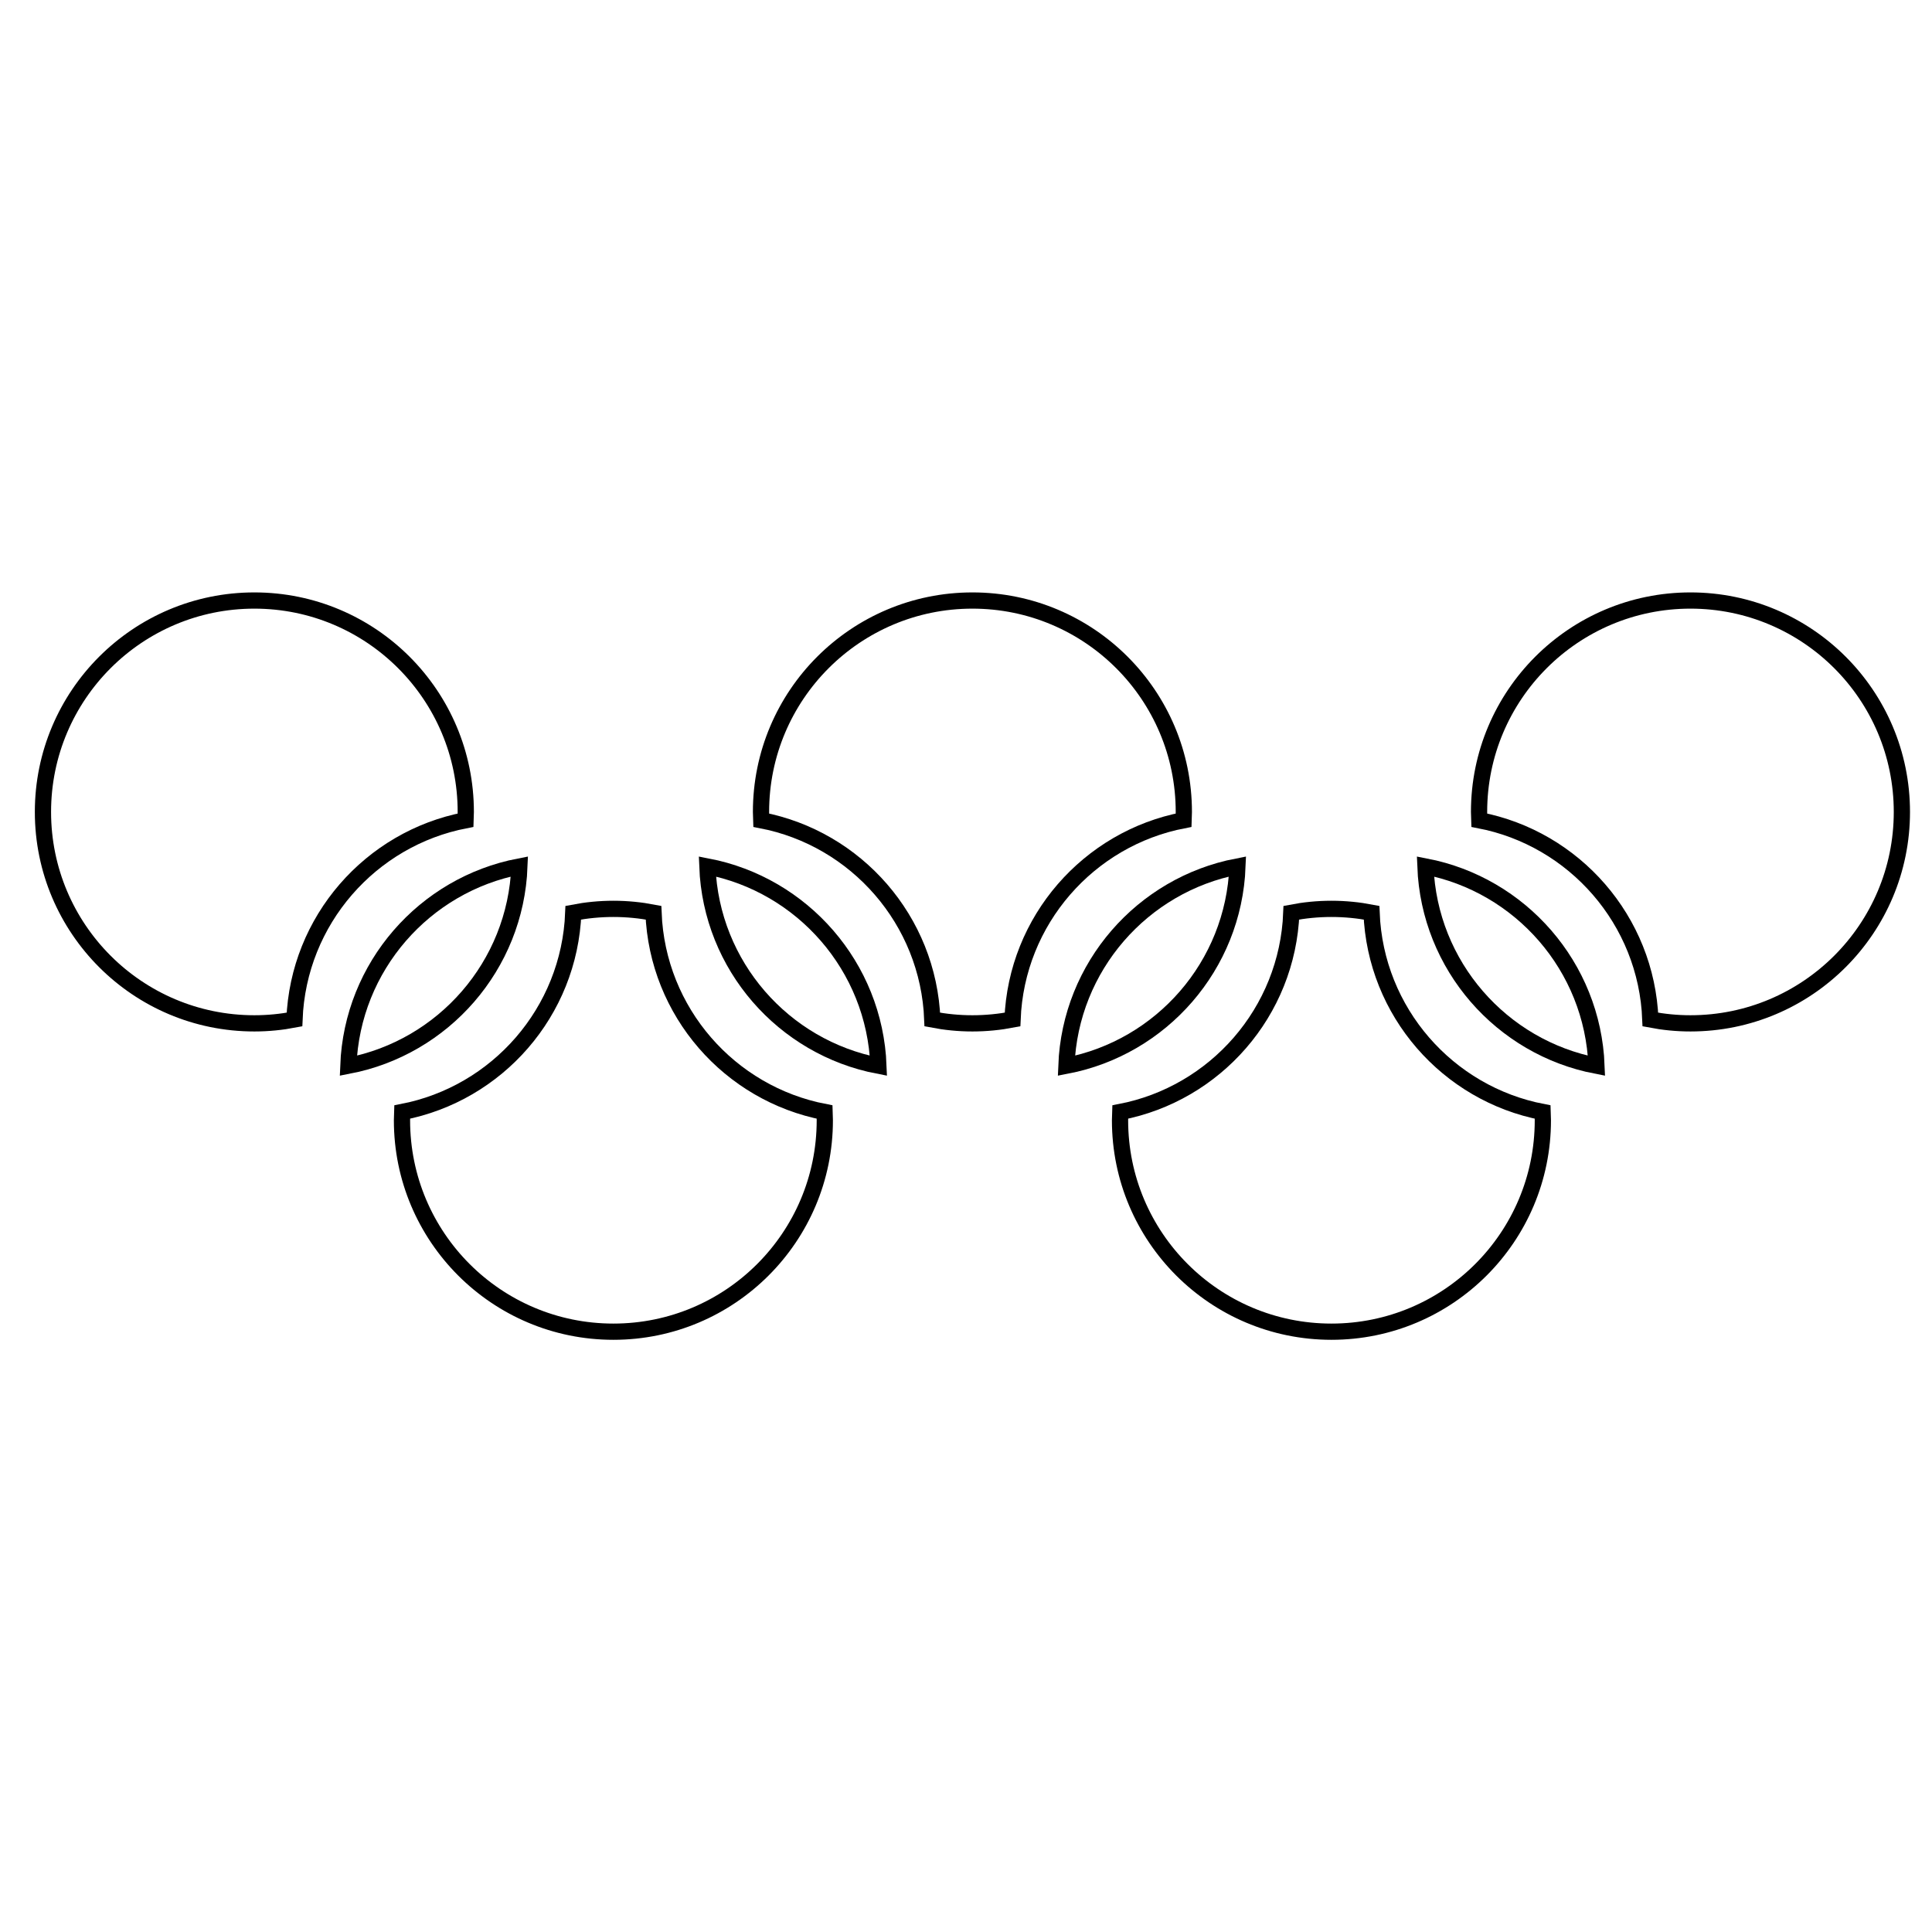 <?xml version="1.0" encoding="utf-8"?>
<!-- Generator: Adobe Illustrator 16.0.4, SVG Export Plug-In . SVG Version: 6.00 Build 0)  -->
<!DOCTYPE svg PUBLIC "-//W3C//DTD SVG 1.1//EN" "http://www.w3.org/Graphics/SVG/1.1/DTD/svg11.dtd">
<svg version="1.1"
	 id="svg13888" xmlns:cc="http://creativecommons.org/ns#" xmlns:svg="http://www.w3.org/2000/svg" xmlns:rdf="http://www.w3.org/1999/02/22-rdf-syntax-ns#" xmlns:dc="http://purl.org/dc/elements/1.1/"
	 xmlns="http://www.w3.org/2000/svg" xmlns:xlink="http://www.w3.org/1999/xlink" x="0px" y="0px" width="500px" height="500px"
	 viewBox="-50 57.5 500 500" enable-background="new -50 57.5 500 500" xml:space="preserve">
<path fill="none" stroke="#000000" stroke-width="4.2" stroke-miterlimit="10" d="M70.49,269.77
	c0.027-0.711,0.054-1.423,0.054-2.141c0-30.218-24.496-54.714-54.714-54.714c-30.217,0-54.713,24.497-54.713,54.714
	s24.496,54.714,54.713,54.714c3.551,0,7.019-0.351,10.381-0.996C27.202,295.64,45.918,274.491,70.49,269.77z"/>
<path fill="none" stroke="#000000" stroke-width="4.2" stroke-miterlimit="10" d="M256.32,269.77
	c0.027-0.711,0.055-1.423,0.055-2.141c0-30.218-24.496-54.714-54.714-54.714s-54.713,24.497-54.713,54.714
	c0,0.718,0.026,1.429,0.054,2.141c24.571,4.721,43.288,25.871,44.278,51.577c3.363,0.646,6.83,0.996,10.381,0.996
	c3.552,0,7.02-0.351,10.382-0.996C213.033,295.64,231.75,274.491,256.32,269.77z"/>
<path fill="none" stroke="#000000" stroke-width="4.2" stroke-miterlimit="10" d="M387.492,212.915
	c-30.217,0-54.713,24.497-54.713,54.714c0,0.718,0.026,1.429,0.054,2.141c24.571,4.721,43.288,25.871,44.278,51.577
	c3.362,0.646,6.83,0.996,10.381,0.996c30.218,0,54.714-24.496,54.714-54.714S417.71,212.915,387.492,212.915z"/>
<path fill="none" stroke="#000000" stroke-width="4.2" stroke-miterlimit="10" d="M119.127,293.709
	c-3.363-0.646-6.83-0.997-10.381-0.997c-3.551,0-7.019,0.351-10.381,0.997c-0.991,25.706-19.707,46.855-44.278,51.577
	c-0.027,0.711-0.054,1.422-0.054,2.141c0,30.218,24.496,54.714,54.714,54.714c30.217,0,54.713-24.496,54.713-54.714
	c0-0.719-0.027-1.43-0.054-2.141C138.834,340.564,120.118,319.415,119.127,293.709z"/>
<path fill="none" stroke="#000000" stroke-width="4.2" stroke-miterlimit="10" d="M84.427,281.739
	c-24.571,4.721-43.288,25.871-44.278,51.577C64.72,328.595,83.437,307.445,84.427,281.739z"/>
<path fill="none" stroke="#000000" stroke-width="4.2" stroke-miterlimit="10" d="M133.064,281.739
	c0.99,25.706,19.707,46.855,44.278,51.577C176.352,307.61,157.635,286.46,133.064,281.739z"/>
<path fill="none" stroke="#000000" stroke-width="4.2" stroke-miterlimit="10" d="M304.958,293.709
	c-3.362-0.646-6.829-0.997-10.381-0.997s-7.02,0.351-10.382,0.997c-0.99,25.706-19.707,46.855-44.277,51.577
	c-0.027,0.711-0.055,1.422-0.055,2.141c0,30.218,24.496,54.714,54.714,54.714s54.714-24.496,54.714-54.714
	c0-0.719-0.027-1.43-0.055-2.141C324.666,340.564,305.949,319.415,304.958,293.709z"/>
<path fill="none" stroke="#000000" stroke-width="4.2" stroke-miterlimit="10" d="M270.258,281.739
	c-24.571,4.721-43.287,25.871-44.277,51.577C250.552,328.595,269.268,307.445,270.258,281.739z"/>
<path fill="none" stroke="#000000" stroke-width="4.2" stroke-miterlimit="10" d="M318.896,281.739
	c0.991,25.706,19.707,46.855,44.278,51.577C362.184,307.61,343.467,286.46,318.896,281.739z"/>
</svg>
